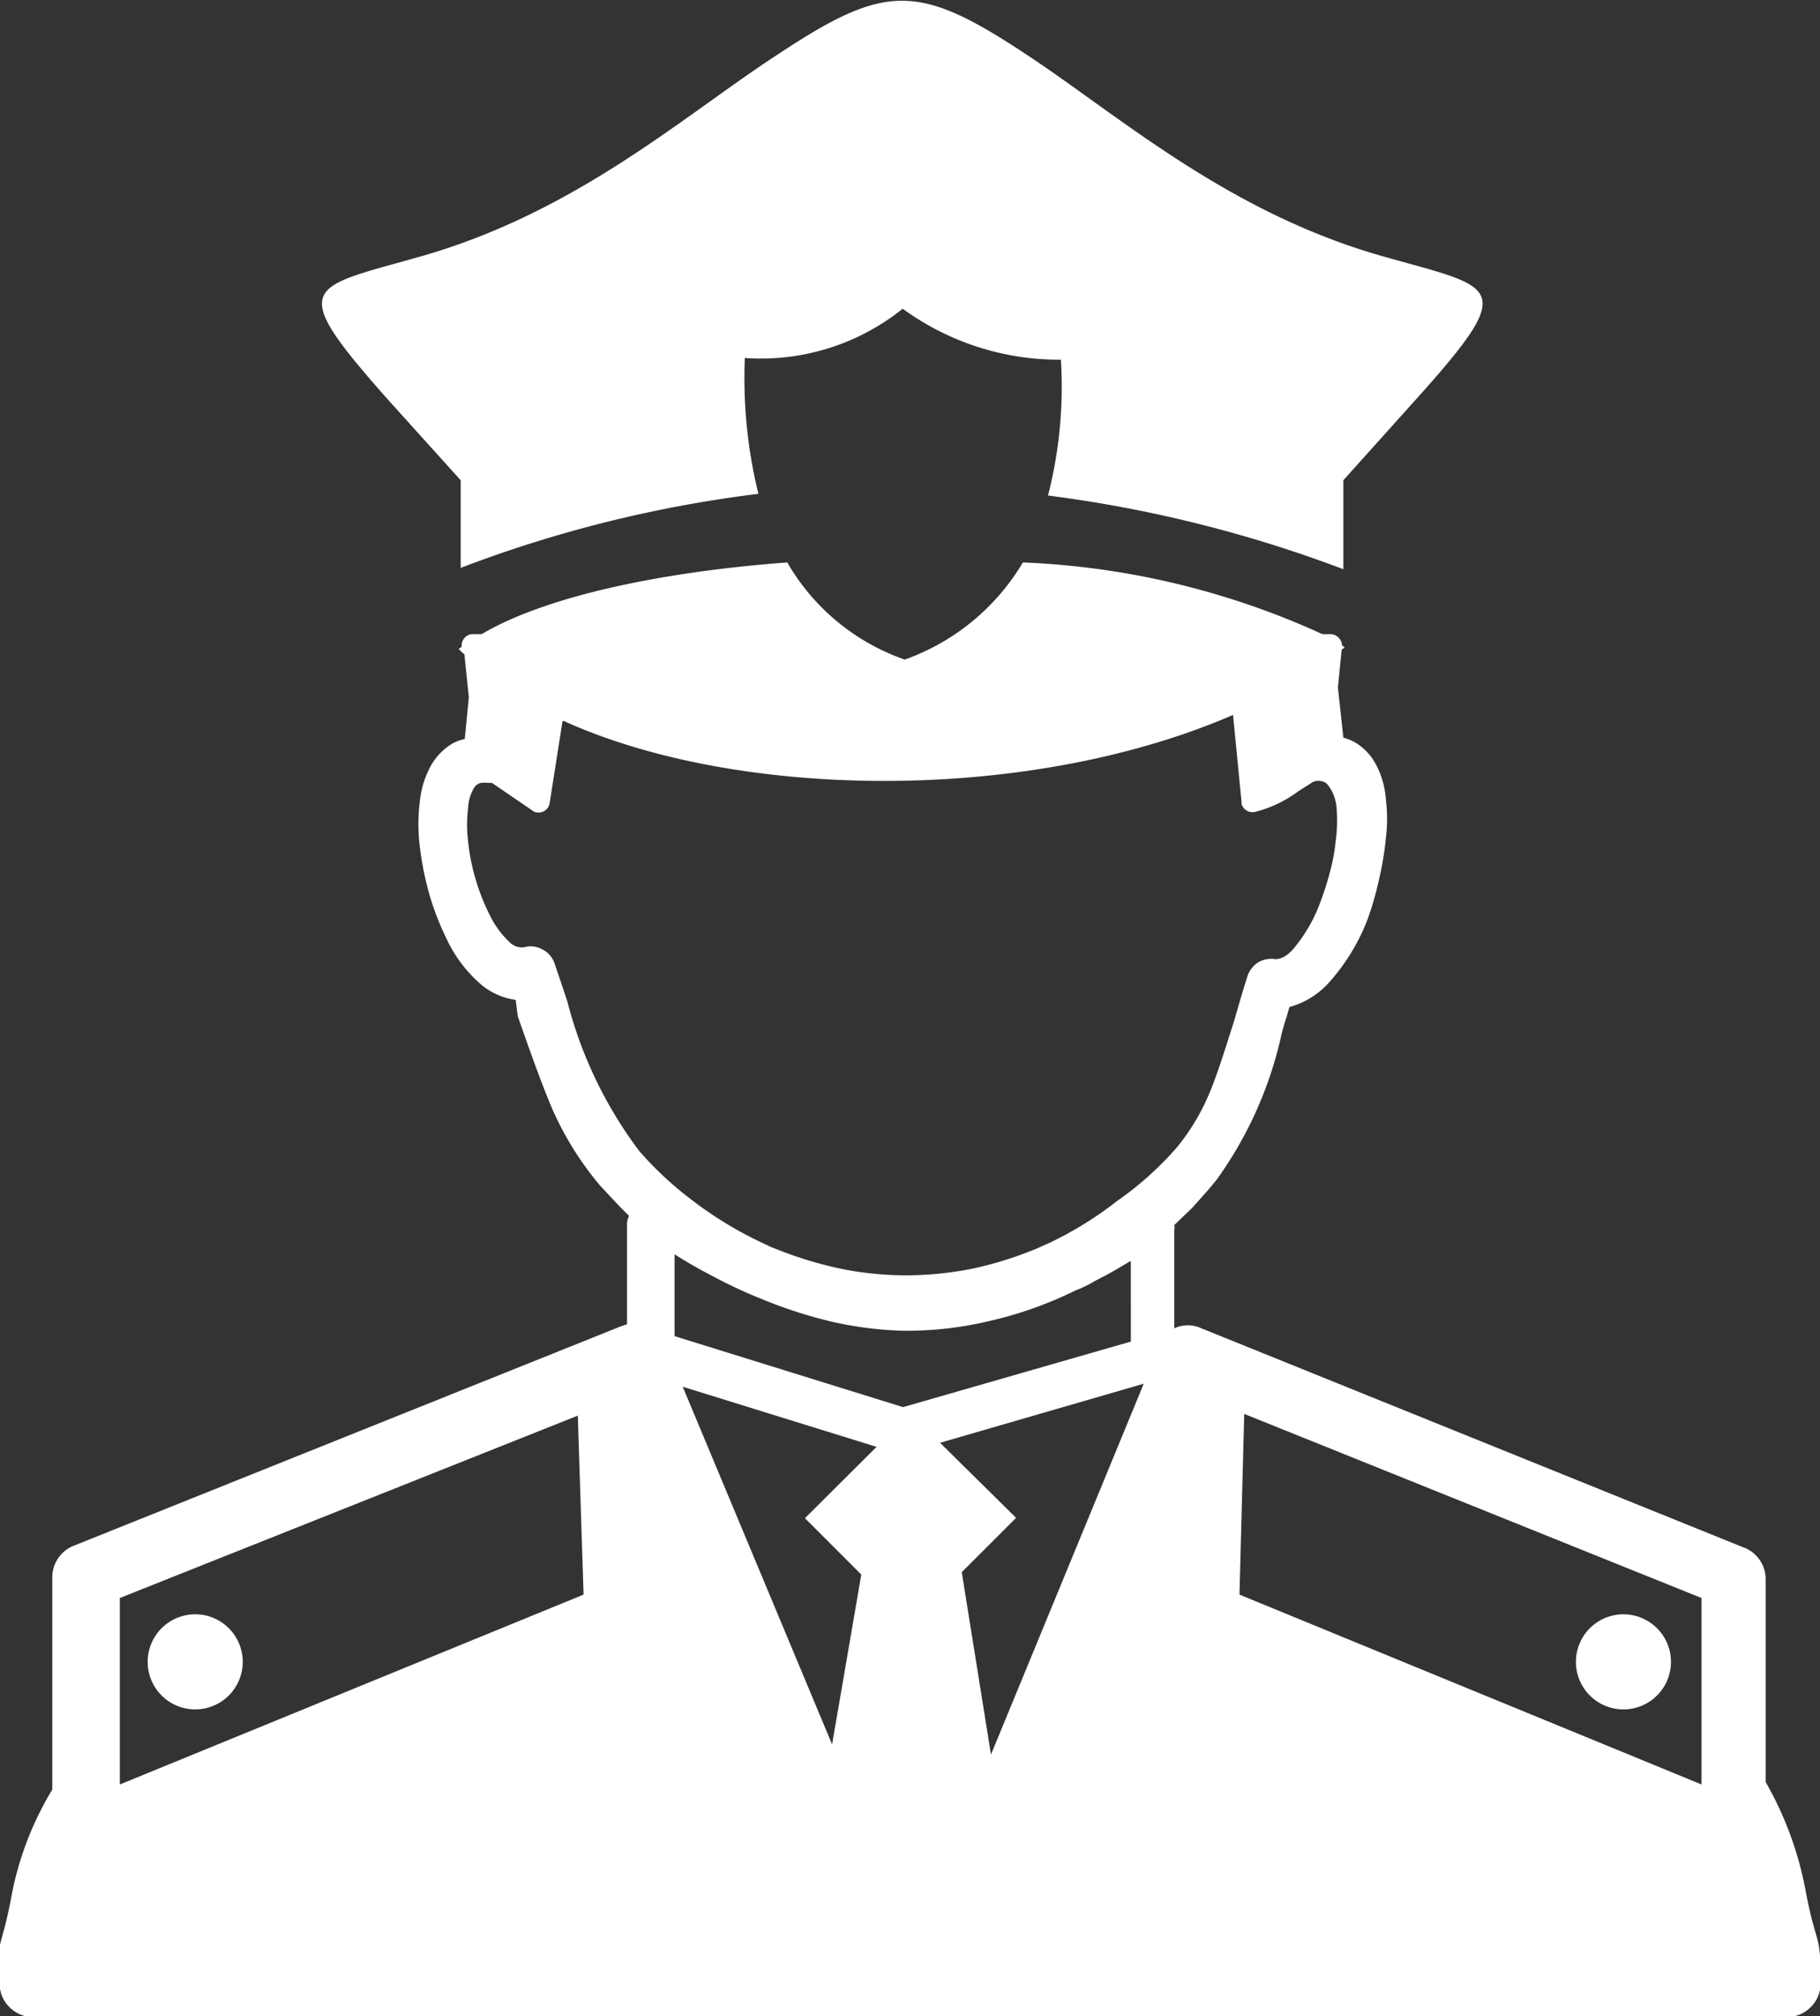 <svg xmlns="http://www.w3.org/2000/svg" id="Layer_1" data-name="Layer 1" viewBox="0 0 53.61 59.36"><rect x="0" y="0" width="53.61" height="59.36" fill="#333333" stroke="none"/><defs><style>.cls-1{fill:#fff;fill-rule:evenodd;}</style></defs><path class="cls-1" d="M56.93,55.49,43.32,49.9l.14-5.32L56.93,50v5.47ZM35.14,49.24,36,54.61,40.5,43.69l-6,1.74,2.24,2.21-1.6,1.6Zm-3.82,5.07.86-5-1.66-1.66,2.11-2.1-5.71-1.77Zm-11-32.25.09-.07h0a.34.34,0,0,1,.29-.37H21c1.86-1.1,5.23-1.83,9-2.11a6.43,6.43,0,0,0,3.46,2.86,6.63,6.63,0,0,0,3.48-2.86,23.45,23.45,0,0,1,8.82,2.11H46a.35.35,0,0,1,.34.33h0v0h0l.08.06-.09.07-.11,1.11.16,1.48a1.35,1.35,0,0,1,.44.2,1.64,1.64,0,0,1,.52.59,2.54,2.54,0,0,1,.29,1,4.74,4.74,0,0,1,0,1.19v0a8.9,8.9,0,0,1-.19,1.15A9.25,9.25,0,0,1,47.1,30h0A6,6,0,0,1,46,31.83a2.43,2.43,0,0,1-1.21.77l-.09.32a5.08,5.08,0,0,0-.15.52,11.52,11.52,0,0,1-1.9,4.24c-.22.28-.48.56-.71.82l-.54.52a.33.33,0,0,1,0,.14v2.9a.94.94,0,0,1,.8,0l15.94,6.44a1,1,0,0,1,.68.92v6A10.16,10.16,0,0,1,60,58.64c.32,1.68.44,1.14.44,2.7a1,1,0,0,1-1,1H7.8a1,1,0,0,1-1-.91c-.08-1.51,0-.9.32-2.5a9.43,9.43,0,0,1,1.23-3.29V49.37h0a1,1,0,0,1,.61-.9L25.1,42h0l.18-.06v-2.9a.58.58,0,0,1,.06-.29l-.29-.29-.57-.61h0a9.33,9.33,0,0,1-1.42-2.29c-.36-.86-.66-1.73-1-2.69L22,32.39a2,2,0,0,1-1.05-.48,4,4,0,0,1-1-1.35,7.76,7.76,0,0,1-.49-1.27,9.12,9.12,0,0,1-.28-1.38,5.39,5.39,0,0,1,0-1.39,2.7,2.7,0,0,1,.36-1.09h0a1.78,1.78,0,0,1,.52-.54,1.21,1.21,0,0,1,.44-.18l.12-1.23-.13-1.26ZM54.63,50.48a1.4,1.4,0,1,1-1.4,1.4h0a1.4,1.4,0,0,1,1.4-1.4Zm-42.06,0a1.4,1.4,0,1,1-1.41,1.4,1.4,1.4,0,0,1,1.41-1.4h0Zm11.26-5.85L24,49.9,10.34,55.49V50Zm16.26-4.54c-.25.15-.63.38-1,.56a3.83,3.83,0,0,1-.61.3,11.54,11.54,0,0,1-2.55.9,10.39,10.39,0,0,1-2.55.28,10.73,10.73,0,0,1-2-.25h0a13.2,13.2,0,0,1-2.05-.65,14,14,0,0,1-1.42-.65c-.41-.21-.82-.44-1.23-.7v2.41l6.73,2.09,6.71-1.93V40.09ZM20.38,19.71V17.09l-2.13-2.36c-3-3.38-2.41-3.28.81-4.19,4.71-1.3,7.9-4.2,10.68-6,3.16-2.09,4.12-2.09,7.28,0,2.77,1.82,6,4.72,10.68,6,3.23.91,3.84.81.8,4.19l-2.12,2.36v2.62a38.23,38.23,0,0,0-8.7-2.17,12.88,12.88,0,0,0,.38-4,7.81,7.81,0,0,1-4.66-1.5h0a6.67,6.67,0,0,1-4.65,1.45,14.24,14.24,0,0,0,.4,4,37.3,37.3,0,0,0-8.77,2.18Zm3,4.47L23,26.6a.33.33,0,0,1-.38.27h0a.21.21,0,0,1-.12-.05L21.3,26h-.06c-.2,0-.35-.05-.48.17a1.25,1.25,0,0,0-.16.56,3.94,3.94,0,0,0,0,1,6.06,6.06,0,0,0,.22,1.11,6.3,6.3,0,0,0,.39,1,2.78,2.78,0,0,0,.62.86.51.51,0,0,0,.42.14h0a.7.7,0,0,1,.53.06.72.72,0,0,1,.37.43h0l.21.62.16.48a12.49,12.49,0,0,0,2.12,4.41h0a10.2,10.2,0,0,0,1.56,1.45,11.26,11.26,0,0,0,1.93,1.19h0l.4.19.44.17h0a11.39,11.39,0,0,0,1.73.49,9.93,9.93,0,0,0,1.72.17,10.17,10.17,0,0,0,2-.19,10.79,10.79,0,0,0,1.93-.6l.38-.17h0a10.7,10.7,0,0,0,2-1.24,9.57,9.57,0,0,0,1.74-1.56,6.45,6.45,0,0,0,1-1.69c.25-.62.45-1.29.68-2l.07-.24c.1-.34.2-.7.32-1.07a.8.8,0,0,1,.32-.45h0a.78.78,0,0,1,.52-.1h0c.17,0,.36-.1.55-.33a4.55,4.55,0,0,0,.78-1.37c.12-.32.22-.64.31-1s.12-.64.16-1v0a5,5,0,0,0,0-.77,1.33,1.33,0,0,0-.14-.48h0c-.09-.16-.16-.25-.24-.27a.42.42,0,0,0-.31,0l-.44.28a3.62,3.62,0,0,1-1.25.6.34.34,0,0,1-.42-.23v-.07L43.13,24c-6,2.6-14.54,2.52-19.71.18Z" transform="translate(-6.81 -2.95)"></path></svg>
